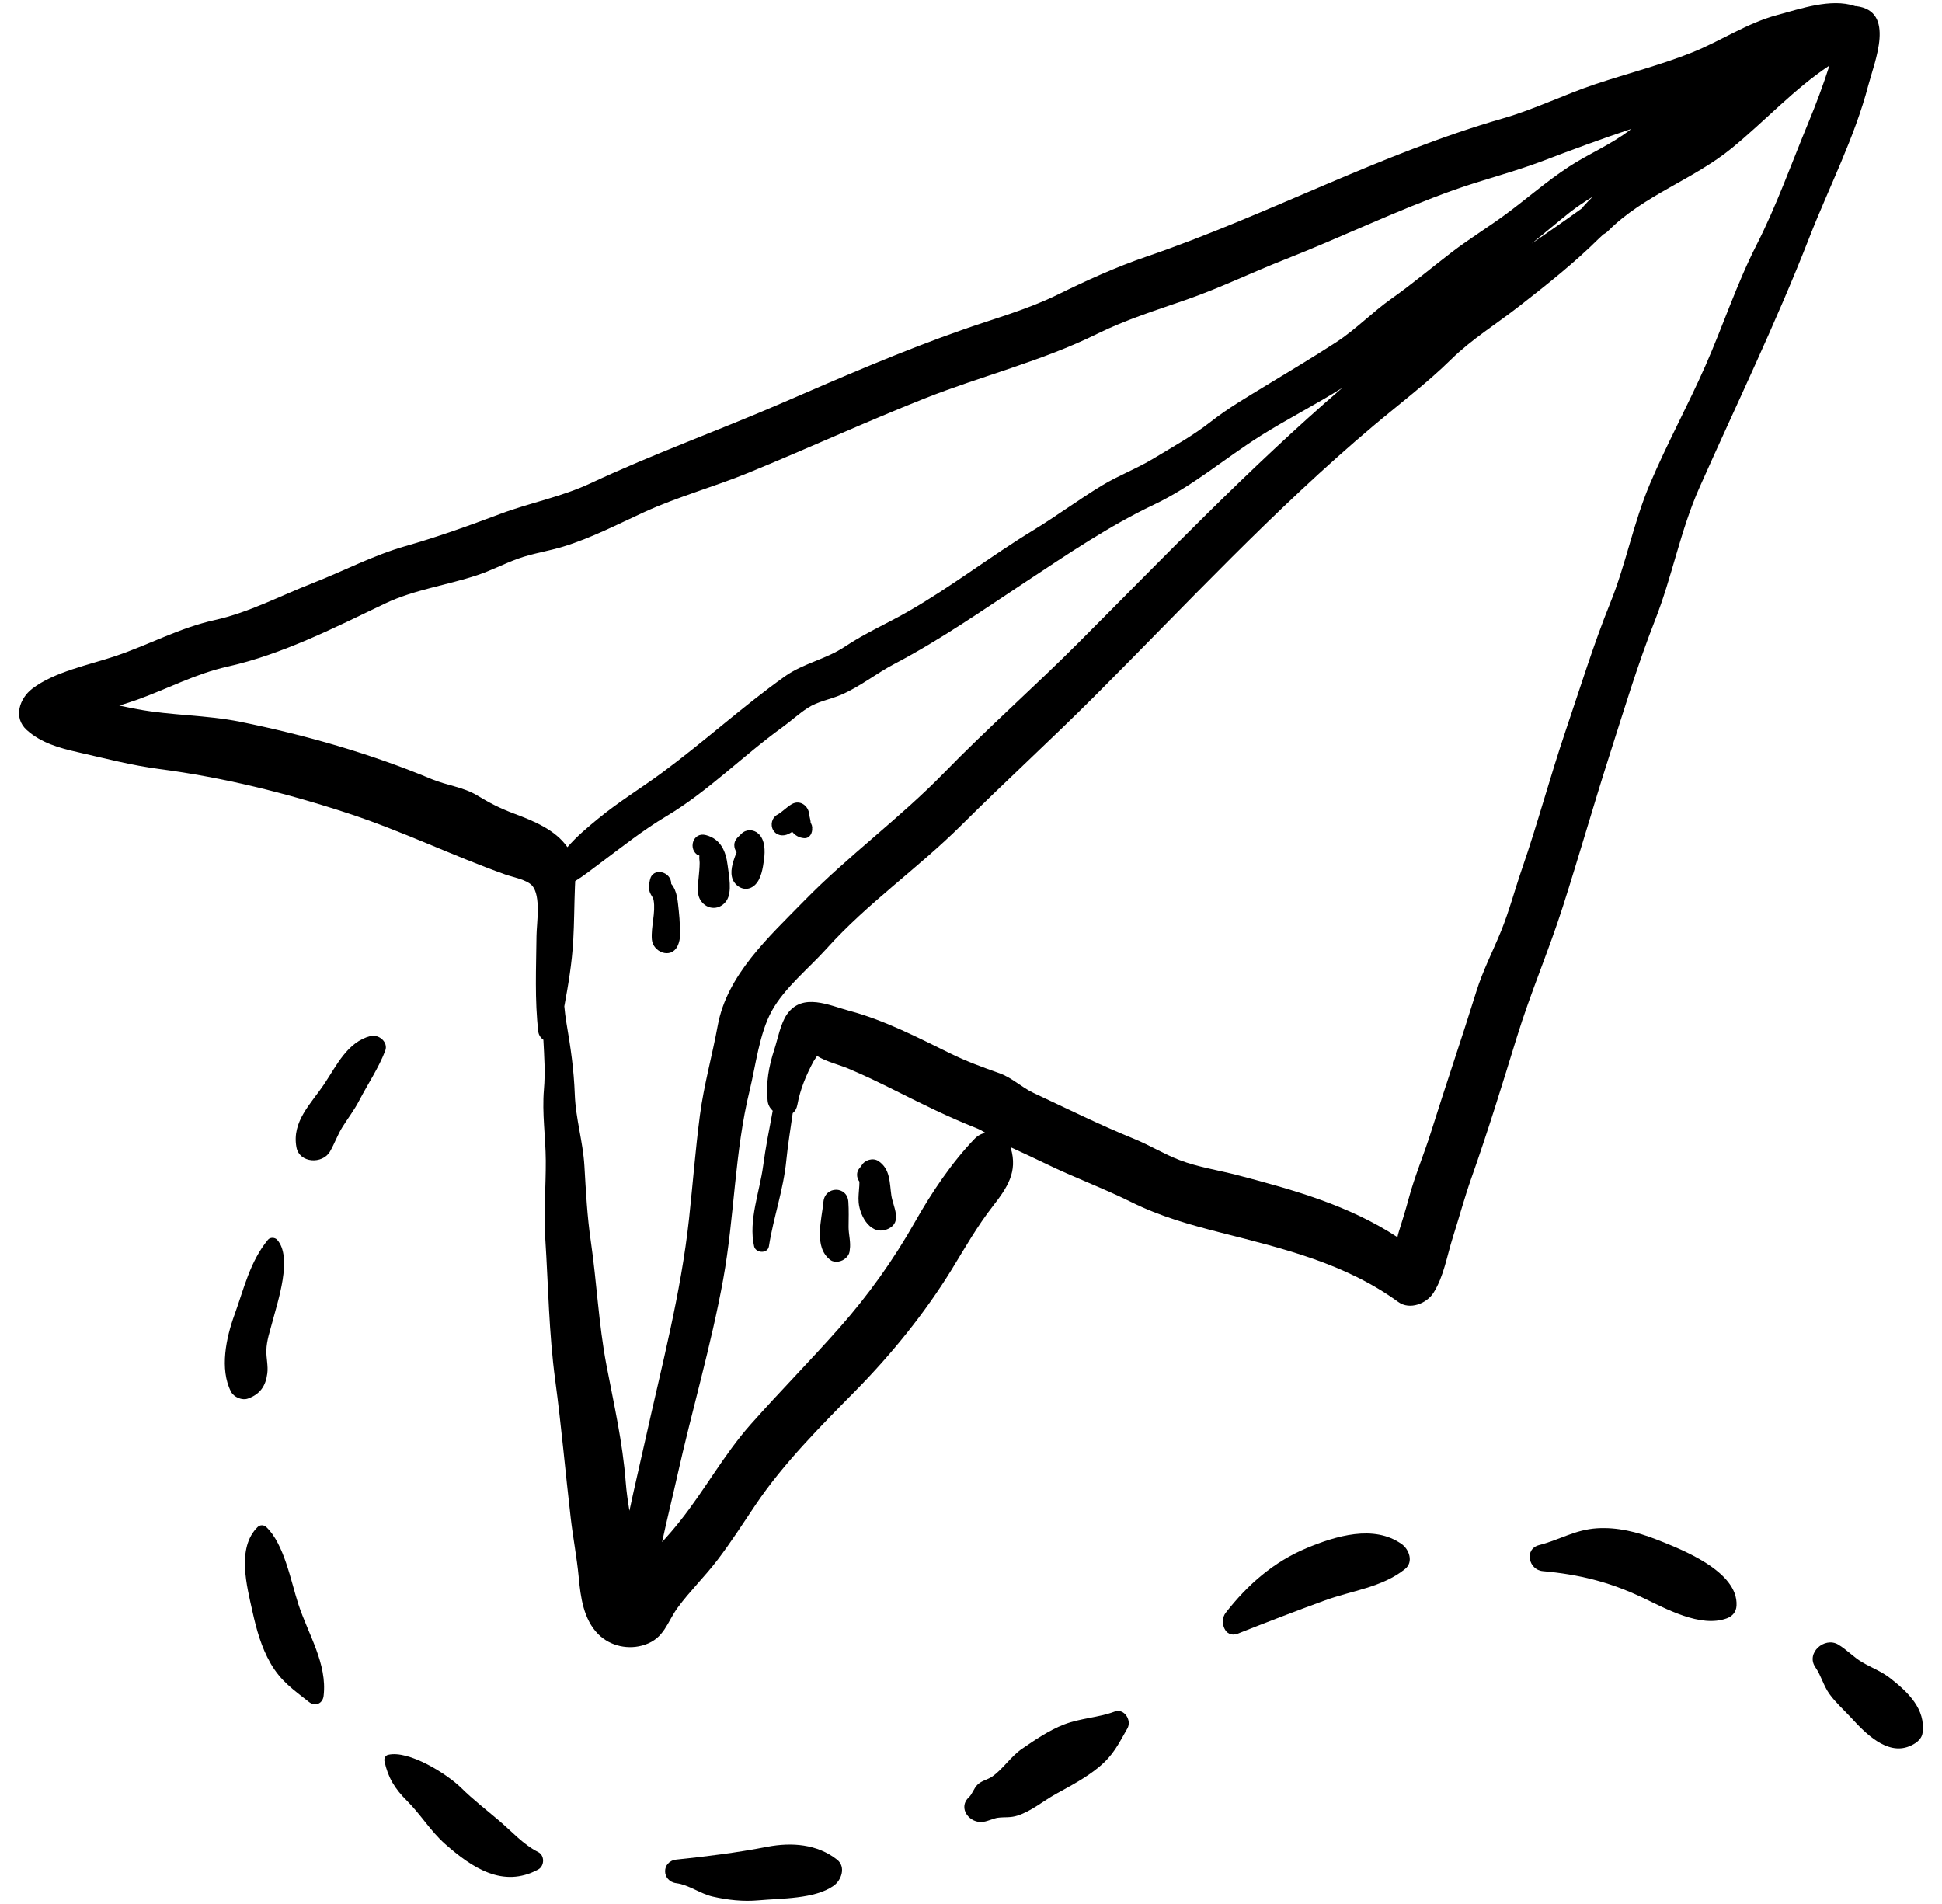 <svg width="51" height="50" viewBox="0 0 51 50" fill="none" xmlns="http://www.w3.org/2000/svg">
<g clip-path="url(#clip0_434_146)">
<path d="M48.749 0.161C48.738 0.159 48.728 0.16 48.717 0.16C48.715 0.159 48.712 0.157 48.709 0.156C48.082 -0.052 47.287 0.229 46.674 0.393C45.88 0.605 45.198 1.072 44.441 1.376C43.616 1.707 42.748 1.926 41.905 2.207C41.085 2.481 40.3 2.87 39.469 3.109C36.247 4.036 33.288 5.651 30.115 6.736C29.292 7.018 28.535 7.364 27.755 7.747C26.982 8.126 26.124 8.364 25.311 8.648C23.694 9.213 22.112 9.9 20.541 10.581C18.872 11.305 17.165 11.915 15.518 12.687C14.743 13.051 13.941 13.195 13.148 13.492C12.311 13.806 11.511 14.095 10.646 14.342C9.798 14.584 9.031 14.993 8.215 15.312C7.352 15.648 6.553 16.081 5.637 16.284C4.712 16.489 3.935 16.923 3.039 17.226C2.354 17.458 1.427 17.638 0.844 18.088C0.516 18.34 0.337 18.843 0.704 19.172C1.08 19.508 1.553 19.642 2.036 19.751C2.751 19.913 3.455 20.1 4.184 20.195C5.861 20.414 7.521 20.827 9.131 21.355C10.557 21.822 11.871 22.465 13.271 22.966C13.462 23.034 13.834 23.1 13.973 23.256C14.214 23.527 14.092 24.25 14.089 24.576C14.081 25.411 14.039 26.263 14.137 27.093C14.148 27.182 14.201 27.256 14.27 27.305C14.292 27.735 14.323 28.163 14.285 28.605C14.231 29.245 14.329 29.841 14.333 30.477C14.337 31.165 14.276 31.836 14.32 32.526C14.4 33.777 14.413 34.996 14.581 36.245C14.744 37.454 14.847 38.654 14.988 39.863C15.048 40.384 15.149 40.895 15.198 41.416C15.247 41.941 15.322 42.526 15.714 42.918C16.028 43.232 16.514 43.336 16.937 43.191C17.452 43.016 17.517 42.599 17.802 42.211C18.113 41.788 18.508 41.402 18.831 40.98C19.195 40.505 19.512 40.008 19.846 39.512C20.577 38.428 21.549 37.455 22.464 36.526C23.412 35.563 24.287 34.485 24.996 33.333C25.347 32.761 25.664 32.199 26.078 31.669C26.452 31.188 26.731 30.775 26.546 30.152C26.543 30.143 26.539 30.134 26.536 30.125C26.846 30.269 27.157 30.41 27.464 30.56C28.199 30.919 28.972 31.201 29.703 31.564C30.474 31.947 31.245 32.161 32.08 32.375C33.715 32.792 35.332 33.18 36.722 34.191C37.024 34.41 37.467 34.232 37.647 33.948C37.918 33.517 37.998 32.985 38.151 32.503C38.318 31.978 38.458 31.454 38.642 30.933C39.071 29.721 39.455 28.472 39.833 27.243C40.192 26.077 40.671 24.972 41.042 23.811C41.459 22.509 41.833 21.195 42.249 19.893C42.636 18.686 43.001 17.466 43.464 16.287C43.915 15.14 44.128 13.934 44.631 12.803C45.604 10.615 46.65 8.458 47.519 6.23C48.032 4.916 48.707 3.609 49.064 2.242C49.228 1.618 49.791 0.29 48.749 0.161ZM13.501 21.366C13.117 21.222 12.867 21.091 12.527 20.886C12.17 20.67 11.725 20.623 11.34 20.462C9.72 19.785 8.033 19.305 6.311 18.955C5.42 18.774 4.503 18.792 3.61 18.625C3.45 18.595 3.291 18.562 3.132 18.529C3.293 18.479 3.452 18.43 3.602 18.376C4.414 18.084 5.129 17.695 5.974 17.506C7.419 17.183 8.796 16.479 10.117 15.847C10.869 15.487 11.739 15.368 12.527 15.106C12.896 14.984 13.237 14.804 13.601 14.672C13.989 14.531 14.405 14.474 14.799 14.352C15.539 14.124 16.229 13.764 16.93 13.443C17.81 13.041 18.746 12.787 19.641 12.421C21.192 11.787 22.718 11.085 24.276 10.466C25.78 9.869 27.355 9.487 28.809 8.769C29.576 8.39 30.373 8.144 31.178 7.862C32.048 7.558 32.879 7.153 33.737 6.816C35.23 6.229 36.67 5.528 38.179 4.99C38.958 4.713 39.761 4.514 40.533 4.22C41.302 3.926 42.066 3.644 42.843 3.385C42.832 3.393 42.821 3.401 42.81 3.409C42.306 3.801 41.722 4.036 41.191 4.385C40.62 4.76 40.107 5.209 39.56 5.615C39.092 5.962 38.593 6.265 38.13 6.619C37.605 7.021 37.084 7.461 36.545 7.841C36.035 8.201 35.615 8.645 35.09 8.987C34.485 9.38 33.866 9.748 33.25 10.123C32.761 10.422 32.261 10.711 31.809 11.065C31.313 11.454 30.828 11.715 30.296 12.039C29.857 12.305 29.382 12.482 28.944 12.746C28.329 13.118 27.752 13.549 27.137 13.923C26.017 14.605 24.982 15.41 23.842 16.062C23.297 16.374 22.713 16.63 22.191 16.979C21.687 17.316 21.096 17.416 20.606 17.766C19.501 18.555 18.498 19.47 17.411 20.274C16.844 20.694 16.252 21.051 15.704 21.502C15.42 21.735 15.142 21.968 14.901 22.247C14.583 21.788 14.009 21.557 13.501 21.366ZM41.828 5.165C41.745 5.246 41.664 5.328 41.587 5.415C41.572 5.432 41.561 5.45 41.549 5.467C41.111 5.783 40.667 6.091 40.223 6.397C40.557 6.126 40.884 5.848 41.221 5.58C41.415 5.427 41.619 5.293 41.828 5.165ZM16.945 37.819C16.809 38.433 16.661 39.054 16.53 39.674C16.488 39.427 16.453 39.178 16.433 38.928C16.353 37.874 16.122 36.877 15.925 35.843C15.72 34.763 15.674 33.687 15.517 32.605C15.419 31.938 15.387 31.284 15.347 30.612C15.309 29.977 15.118 29.378 15.095 28.739C15.07 28.076 14.987 27.514 14.876 26.866C14.851 26.721 14.834 26.574 14.82 26.426C14.925 25.859 15.019 25.304 15.054 24.704C15.081 24.233 15.08 23.762 15.099 23.291C15.101 23.238 15.104 23.187 15.106 23.137C15.335 22.998 15.547 22.827 15.767 22.663C16.339 22.237 16.886 21.8 17.5 21.434C18.588 20.787 19.515 19.842 20.545 19.099C20.769 18.938 20.978 18.743 21.209 18.593C21.48 18.417 21.795 18.372 22.089 18.246C22.578 18.037 23.014 17.683 23.488 17.435C24.703 16.797 25.804 16.026 26.946 15.273C28.034 14.555 29.125 13.812 30.299 13.255C31.334 12.764 32.166 12.032 33.129 11.429C33.8 11.008 34.55 10.625 35.248 10.187C32.81 12.287 30.589 14.61 28.314 16.887C27.156 18.046 25.933 19.123 24.792 20.295C23.625 21.493 22.266 22.48 21.102 23.673C20.192 24.605 19.093 25.6 18.849 26.931C18.704 27.723 18.485 28.492 18.38 29.293C18.263 30.192 18.193 31.097 18.096 31.999C17.883 33.972 17.373 35.885 16.945 37.819ZM47.491 3.22C47.047 4.293 46.649 5.415 46.122 6.447C45.608 7.457 45.246 8.564 44.787 9.604C44.326 10.649 43.778 11.652 43.331 12.704C42.897 13.726 42.701 14.812 42.286 15.839C41.845 16.931 41.501 18.057 41.122 19.172C40.711 20.384 40.384 21.619 39.966 22.828C39.781 23.364 39.636 23.92 39.423 24.445C39.205 24.981 38.944 25.482 38.771 26.037C38.387 27.273 37.967 28.497 37.579 29.733C37.395 30.319 37.151 30.889 36.993 31.481C36.913 31.778 36.824 32.065 36.732 32.357C36.719 32.399 36.708 32.443 36.699 32.489C35.431 31.658 33.999 31.253 32.498 30.86C32 30.73 31.455 30.649 30.976 30.464C30.567 30.307 30.183 30.07 29.775 29.904C28.883 29.54 28.016 29.11 27.144 28.702C26.825 28.552 26.581 28.303 26.245 28.183C25.793 28.022 25.395 27.879 24.961 27.666C24.111 27.249 23.23 26.791 22.314 26.547C21.781 26.405 21.078 26.056 20.67 26.633C20.498 26.876 20.427 27.277 20.336 27.556C20.189 28.006 20.112 28.433 20.159 28.907C20.169 29.013 20.221 29.102 20.293 29.169C20.202 29.651 20.106 30.132 20.041 30.619C19.951 31.291 19.65 32.054 19.804 32.729C19.846 32.914 20.162 32.929 20.193 32.729C20.314 31.957 20.575 31.251 20.651 30.463C20.691 30.055 20.761 29.644 20.818 29.232C20.877 29.185 20.922 29.114 20.94 29.013C21.015 28.604 21.17 28.233 21.367 27.868C21.373 27.858 21.411 27.801 21.457 27.73C21.702 27.883 22.029 27.957 22.283 28.064C22.707 28.241 23.119 28.443 23.53 28.648C24.234 29 24.909 29.336 25.634 29.622C25.721 29.656 25.801 29.701 25.88 29.749C25.778 29.769 25.681 29.818 25.599 29.902C24.997 30.524 24.458 31.329 24.03 32.086C23.465 33.086 22.797 34.02 22.035 34.88C21.279 35.734 20.477 36.546 19.719 37.4C19.007 38.201 18.51 39.13 17.846 39.96C17.699 40.145 17.546 40.323 17.388 40.496C17.511 39.914 17.658 39.336 17.787 38.756C18.172 37.031 18.677 35.332 18.993 33.592C19.29 31.955 19.291 30.251 19.687 28.635C19.848 27.977 19.94 27.144 20.267 26.55C20.606 25.936 21.239 25.433 21.706 24.913C22.776 23.721 24.117 22.795 25.252 21.665C26.404 20.518 27.596 19.432 28.745 18.283C31.147 15.879 33.475 13.363 36.077 11.174C36.754 10.604 37.481 10.056 38.111 9.436C38.652 8.904 39.306 8.504 39.906 8.034C40.619 7.477 41.332 6.914 41.976 6.277C42.019 6.235 42.062 6.196 42.106 6.155C42.15 6.133 42.193 6.104 42.235 6.062C43.166 5.128 44.471 4.716 45.48 3.89C46.358 3.172 47.114 2.338 48.044 1.721C47.881 2.23 47.696 2.726 47.491 3.22Z" fill="black"/>
<path d="M9.727 27.207C9.125 27.364 8.842 27.977 8.523 28.455C8.171 28.985 7.66 29.442 7.785 30.128C7.862 30.549 8.468 30.578 8.664 30.243C8.787 30.033 8.863 29.804 8.993 29.596C9.138 29.363 9.305 29.149 9.431 28.905C9.657 28.47 9.94 28.053 10.116 27.596C10.206 27.362 9.941 27.151 9.727 27.207Z" fill="black"/>
<path d="M7.277 32.556C7.22 32.493 7.094 32.488 7.038 32.556C6.561 33.137 6.408 33.839 6.156 34.533C5.942 35.121 5.762 35.951 6.066 36.545C6.14 36.69 6.357 36.784 6.513 36.727C6.83 36.612 6.977 36.4 7.02 36.067C7.046 35.867 6.99 35.664 6.995 35.464C7.002 35.195 7.092 34.953 7.158 34.697C7.288 34.192 7.694 33.016 7.277 32.556Z" fill="black"/>
<path d="M7.835 42.126C7.639 41.524 7.463 40.543 6.991 40.1C6.928 40.041 6.83 40.039 6.767 40.1C6.206 40.647 6.486 41.664 6.632 42.328C6.736 42.797 6.865 43.261 7.106 43.681C7.375 44.149 7.704 44.372 8.116 44.697C8.276 44.823 8.474 44.739 8.498 44.539C8.6 43.688 8.092 42.916 7.835 42.126Z" fill="black"/>
<path d="M14.132 48.635C13.745 48.441 13.441 48.095 13.114 47.818C12.774 47.529 12.433 47.268 12.117 46.956C11.739 46.584 10.74 45.954 10.192 46.082C10.118 46.1 10.082 46.18 10.097 46.25C10.19 46.686 10.372 46.977 10.689 47.292C11.054 47.655 11.301 48.081 11.691 48.426C12.396 49.047 13.207 49.594 14.132 49.096C14.302 49.005 14.31 48.724 14.132 48.635Z" fill="black"/>
<path d="M21.983 48.836C21.462 48.425 20.79 48.375 20.154 48.497C19.351 48.652 18.574 48.75 17.766 48.834C17.363 48.876 17.371 49.406 17.766 49.455C18.084 49.496 18.396 49.734 18.718 49.807C19.116 49.897 19.514 49.942 19.921 49.905C20.51 49.851 21.4 49.874 21.894 49.521C22.097 49.377 22.222 49.026 21.983 48.836Z" fill="black"/>
<path d="M29.269 44.948C28.852 45.106 28.372 45.119 27.941 45.287C27.552 45.438 27.186 45.687 26.843 45.922C26.543 46.127 26.343 46.455 26.058 46.653C25.938 46.736 25.783 46.759 25.673 46.865C25.575 46.959 25.534 47.115 25.446 47.196C25.137 47.486 25.473 47.898 25.823 47.843C25.959 47.822 26.097 47.75 26.204 47.736C26.386 47.712 26.53 47.741 26.72 47.68C27.085 47.563 27.394 47.297 27.727 47.112C28.113 46.898 28.516 46.689 28.857 46.406C29.237 46.092 29.369 45.807 29.608 45.388C29.727 45.178 29.524 44.851 29.269 44.948Z" fill="black"/>
<path d="M36.815 40.552C36.083 40.026 35.071 40.339 34.316 40.653C33.446 41.016 32.762 41.616 32.188 42.354C32.015 42.576 32.162 43.036 32.506 42.901C33.264 42.602 34.027 42.307 34.793 42.028C35.502 41.769 36.298 41.686 36.899 41.203C37.126 41.021 37.008 40.691 36.815 40.552Z" fill="black"/>
<path d="M43.486 40.422C42.993 40.23 42.474 40.101 41.942 40.134C41.368 40.169 40.953 40.439 40.422 40.574C40.02 40.676 40.141 41.225 40.515 41.259C41.462 41.345 42.254 41.538 43.121 41.947C43.734 42.237 44.656 42.758 45.352 42.498C45.502 42.441 45.595 42.329 45.604 42.166C45.654 41.26 44.144 40.679 43.486 40.422Z" fill="black"/>
<path d="M49.648 44.077C49.406 43.886 49.157 43.801 48.898 43.648C48.675 43.517 48.497 43.317 48.271 43.185C47.912 42.976 47.419 43.411 47.674 43.782C47.829 44.006 47.886 44.268 48.048 44.491C48.214 44.719 48.425 44.904 48.615 45.11C48.974 45.502 49.548 46.098 50.138 45.86C50.288 45.8 50.463 45.691 50.489 45.51C50.576 44.882 50.108 44.439 49.648 44.077Z" fill="black"/>
<path d="M22.285 32.228C22.287 32.004 22.294 31.782 22.279 31.559C22.25 31.135 21.665 31.142 21.625 31.559C21.58 32.033 21.36 32.752 21.807 33.088C21.924 33.176 22.116 33.132 22.213 33.036C22.221 33.027 22.229 33.019 22.238 33.011C22.291 32.958 22.316 32.887 22.317 32.814C22.348 32.631 22.285 32.41 22.285 32.228Z" fill="black"/>
<path d="M23.409 31.397C23.36 31.062 23.385 30.701 23.069 30.49C22.926 30.395 22.708 30.461 22.627 30.606L22.588 30.659C22.476 30.773 22.492 30.927 22.57 31.032C22.57 31.067 22.569 31.103 22.567 31.138C22.559 31.286 22.536 31.432 22.55 31.581C22.585 31.948 22.88 32.478 23.331 32.267C23.705 32.092 23.45 31.675 23.409 31.397Z" fill="black"/>
<path d="M17.853 24.506C17.864 24.25 17.834 23.986 17.806 23.735C17.792 23.61 17.772 23.478 17.721 23.362C17.698 23.313 17.679 23.274 17.645 23.232C17.638 23.224 17.633 23.218 17.628 23.212C17.633 22.888 17.142 22.757 17.068 23.108C17.044 23.221 17.026 23.325 17.067 23.435C17.1 23.521 17.151 23.561 17.165 23.64C17.223 23.966 17.092 24.338 17.119 24.671C17.146 24.999 17.612 25.194 17.789 24.852C17.802 24.827 17.814 24.797 17.824 24.766L17.825 24.767C17.826 24.764 17.826 24.762 17.826 24.759C17.852 24.68 17.865 24.59 17.853 24.506Z" fill="black"/>
<path d="M19.109 22.724C19.063 22.353 18.929 22.034 18.54 21.93C18.189 21.835 18.054 22.319 18.351 22.47C18.317 22.447 18.364 22.443 18.366 22.477C18.373 22.48 18.379 22.484 18.386 22.487C18.378 22.484 18.372 22.481 18.366 22.478C18.366 22.481 18.367 22.483 18.366 22.487C18.358 22.535 18.375 22.614 18.374 22.664C18.373 22.794 18.359 22.924 18.347 23.053C18.329 23.247 18.288 23.484 18.406 23.654C18.578 23.904 18.906 23.904 19.078 23.654C19.237 23.424 19.139 22.977 19.109 22.724Z" fill="black"/>
<path d="M18.352 22.47C18.355 22.472 18.361 22.475 18.367 22.478C18.367 22.478 18.367 22.477 18.367 22.477C18.362 22.475 18.357 22.472 18.352 22.47Z" fill="black"/>
<path d="M19.918 21.893C19.793 21.777 19.597 21.769 19.472 21.893C19.438 21.927 19.403 21.962 19.368 21.996C19.252 22.111 19.267 22.269 19.345 22.381C19.325 22.434 19.302 22.488 19.285 22.54C19.217 22.735 19.154 22.993 19.287 23.175C19.419 23.355 19.648 23.405 19.822 23.244C19.992 23.086 20.034 22.799 20.065 22.567C20.095 22.346 20.094 22.056 19.918 21.893Z" fill="black"/>
<path d="M21.321 21.675C21.313 21.654 21.304 21.634 21.295 21.613C21.292 21.606 21.29 21.602 21.288 21.598C21.288 21.592 21.288 21.583 21.286 21.564C21.281 21.523 21.268 21.485 21.261 21.444C21.258 21.432 21.246 21.329 21.251 21.382C21.23 21.158 21.007 20.993 20.792 21.118C20.649 21.202 20.541 21.327 20.408 21.398C20.27 21.473 20.226 21.665 20.304 21.797C20.389 21.944 20.56 21.969 20.703 21.902C20.738 21.885 20.772 21.865 20.805 21.844C20.88 21.935 20.982 22 21.114 22.01C21.273 22.023 21.345 21.86 21.327 21.731C21.336 21.767 21.335 21.748 21.321 21.675Z" fill="black"/>
</g>
<defs>
<clipPath id="clip0_434_146">
<rect width="50" height="50" fill="white" transform="translate(0.5)"/>
</clipPath>
</defs>
</svg>

